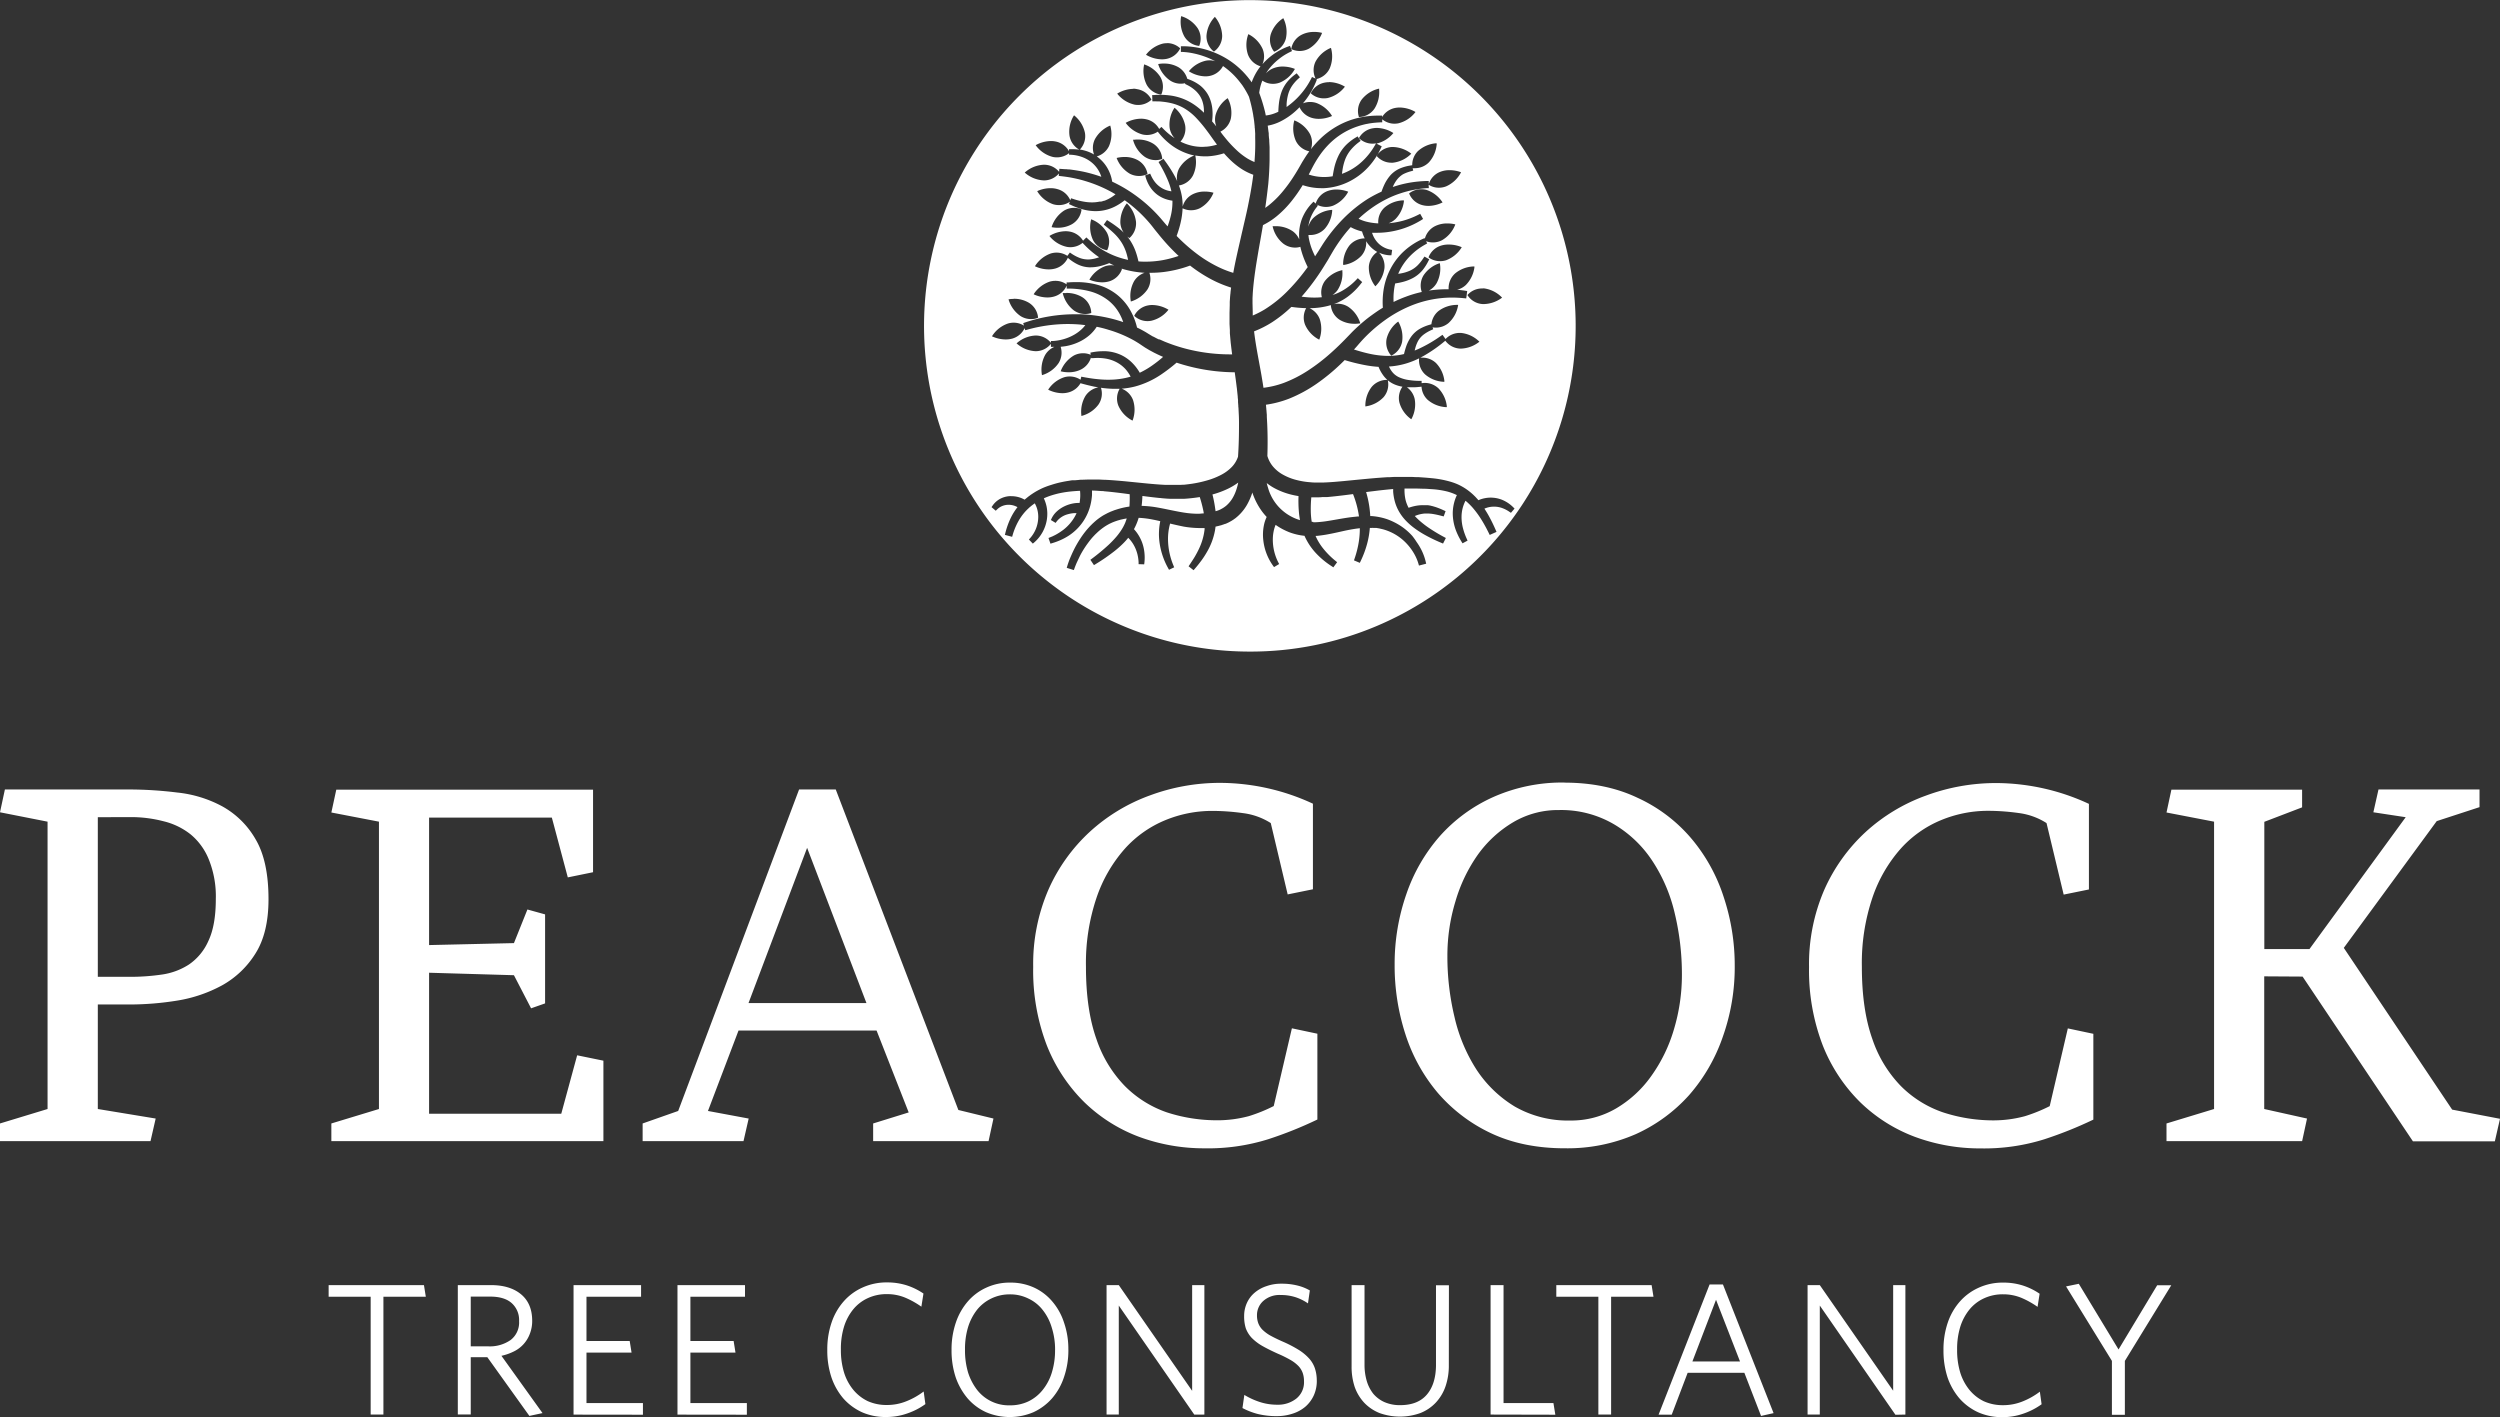 <?xml version="1.0" encoding="UTF-8"?>
<svg xmlns="http://www.w3.org/2000/svg" viewBox="0 0 817.85 463.55">
  <rect x="0" y="0" width="817.85" height="463.55" fill="#333333" stroke="none"/>
  <defs>
    <style>.a{fill:#fff;}</style>
  </defs>
  <path class="a" d="M42.52,258.27a129.11,129.11,0,0,1,15.48,1,39.53,39.53,0,0,1,14.68,4.5,28.4,28.4,0,0,1,10.91,10.75q4.25,7.13,4.25,19.65,0,11-4.25,17.73a30,30,0,0,1-10.91,10.43,45.92,45.92,0,0,1-14.68,5,97.72,97.72,0,0,1-15.48,1.28H32V362.8l18.93,3.12-1.69,7.38H0v-5.77l15.56-4.73v-94L0,265.73l1.6-7.46ZM32,267.34v52.22H42.52a71.43,71.43,0,0,0,10.26-.72,22,22,0,0,0,9-3.29,18.12,18.12,0,0,0,6.34-7.62q2.48-5.15,2.48-13.8a32.26,32.26,0,0,0-2.24-12.84A20.57,20.57,0,0,0,62.41,273a22.78,22.78,0,0,0-8.9-4.33,42.09,42.09,0,0,0-11-1.36Zm156.81,77.89,8.59,1.76V373.3h-89v-5.77l15.57-4.73v-94l-15.57-3,1.61-7.46h84v27l-8.26,1.69-5.22-19.57H140.37v41.71l27.76-.64,4.41-11,5.78,1.6v29.12l-4.58,1.61-5.61-10.83-27.76-.81v46.13h43.24ZM325,365.92l-1.6,7.38H285.64v-5.77l11.63-3.61-10.51-26.79H241.6l-10,26.31,13.32,2.48-1.69,7.38h-33v-5.77l11.63-4.09,39.55-105.17h12l40.11,104.85Zm-80.13-37.78h38.58l-19.41-50.78Zm170.85-58.88A22,22,0,0,0,406.6,266a72.9,72.9,0,0,0-10.11-.72,40.18,40.18,0,0,0-15.32,3.05,36.41,36.41,0,0,0-13.24,9.38,46.87,46.87,0,0,0-9.22,16,67,67,0,0,0-3.45,22.62q0,14,3.45,23.66a40.5,40.5,0,0,0,9.38,15.4,35.84,35.84,0,0,0,13.64,8.51A52.93,52.93,0,0,0,398,366.49a39.61,39.61,0,0,0,10.59-1.37,51.54,51.54,0,0,0,8.1-3.29l5.94-25.43,8.34,1.77v28.07a129.74,129.74,0,0,1-16,6.42,65.83,65.83,0,0,1-20.94,3,61.36,61.36,0,0,1-21.42-3.77,51.72,51.72,0,0,1-17.88-11.31,54,54,0,0,1-12.28-18.61A68.38,68.38,0,0,1,338,316.27,61.14,61.14,0,0,1,343,291a57.08,57.08,0,0,1,13.48-18.85A58.79,58.79,0,0,1,376,260.28a65.92,65.92,0,0,1,23.27-4.17,72.53,72.53,0,0,1,30.24,6.81v28l-8.26,1.68Zm98,97.31a29.08,29.08,0,0,0,14.92-3.93,37.15,37.15,0,0,0,11.47-10.51,50.53,50.53,0,0,0,7.46-15.25,62,62,0,0,0,2.65-18.12,85.1,85.1,0,0,0-2.33-19.9,52.69,52.69,0,0,0-7.3-17.16,38.38,38.38,0,0,0-12.51-12A34.15,34.15,0,0,0,510,265a28.79,28.79,0,0,0-15,4,38.16,38.16,0,0,0-11.47,10.51,51.29,51.29,0,0,0-7.38,15.32,61,61,0,0,0-2.65,18,84.55,84.55,0,0,0,2.33,19.89A53.94,53.94,0,0,0,483,349.88,39.35,39.35,0,0,0,495.55,362,35,35,0,0,0,513.76,366.57Zm-2-110.54q13.63,0,24.07,5a50.67,50.67,0,0,1,17.41,13.15,56.45,56.45,0,0,1,10.66,19.18A71,71,0,0,1,567.5,316a68.11,68.11,0,0,1-3.93,23.26,57.1,57.1,0,0,1-11,19A52.35,52.35,0,0,1,535.18,371a55.83,55.83,0,0,1-23.27,4.65q-13.64,0-24.06-4.89a52.34,52.34,0,0,1-17.49-13.24,56.27,56.27,0,0,1-10.59-19.17,72.9,72.9,0,0,1-3.53-22.7,69.4,69.4,0,0,1,3.85-23.19,56.28,56.28,0,0,1,11-19,51.69,51.69,0,0,1,17.49-12.75A55.57,55.57,0,0,1,511.75,256Zm157.78,13.23a22,22,0,0,0-9.14-3.29,72.79,72.79,0,0,0-10.11-.72A40.18,40.18,0,0,0,635,268.3a36.41,36.41,0,0,0-13.24,9.38,46.87,46.87,0,0,0-9.22,16,67,67,0,0,0-3.45,22.62q0,14,3.45,23.66a40.63,40.63,0,0,0,9.38,15.4,35.84,35.84,0,0,0,13.64,8.51,52.93,52.93,0,0,0,16.28,2.65,39.55,39.55,0,0,0,10.59-1.37,52.05,52.05,0,0,0,8.11-3.29l5.93-25.43,8.35,1.77v28.07a130.56,130.56,0,0,1-16,6.42,65.83,65.83,0,0,1-20.94,3,61.27,61.27,0,0,1-21.41-3.77,51.67,51.67,0,0,1-17.89-11.31,54,54,0,0,1-12.28-18.61,68.38,68.38,0,0,1-4.49-25.67,61.14,61.14,0,0,1,5-25.27,57.22,57.22,0,0,1,13.48-18.85,58.79,58.79,0,0,1,19.57-11.87,65.92,65.92,0,0,1,23.27-4.17,72.53,72.53,0,0,1,30.24,6.81v28l-8.26,1.68Zm71.22,50.14v43.4l14,3.12-1.6,7.38H708.75v-5.77l15.56-4.73v-94l-15.56-3,1.6-7.46h42.76v5.78l-12.36,4.73v41.63h14.77L787,267.34l-10.58-1.61,1.68-7.46h33.05v5.78l-14,4.57-30.4,41.47L802.2,363l15.65,3-1.69,7.38H789.37l-36.1-53.9Z"></path>
  <path class="a" d="M125.43,424.21v38.55h-4.17V424.21H107.51v-3.8h31.18l.61,3.8Zm44.38,8a7.38,7.38,0,0,0-2.46-5.95c-1.59-1.39-3.93-2.09-7-2.09H154v16.27h5.65a11.86,11.86,0,0,0,7.42-2.09A7.2,7.2,0,0,0,169.81,432.19Zm7.67,30.07-4.3.92L159.43,444H154v18.72h-4.23V420.41h10.8q6.26,0,9.88,3T174.1,432a11.53,11.53,0,0,1-.8,4.42,10.46,10.46,0,0,1-5.21,5.7,17.45,17.45,0,0,1-4.05,1.42Zm10.15.5V420.41h22.09v3.8H191.86V438.7H206l.61,3.8H191.86V459h18.47v3.81Zm34,0V420.41h22.09v3.8H225.86V438.7H240l.61,3.8H225.86V459h18.47v3.81Zm81.1-3.44a22.36,22.36,0,0,1-5.77,3,20.52,20.52,0,0,1-7.12,1.22A19,19,0,0,1,282,462a18.37,18.37,0,0,1-6.08-4.48A21,21,0,0,1,272,450.6a27.89,27.89,0,0,1-1.36-9,27.12,27.12,0,0,1,1.42-9,20.2,20.2,0,0,1,4-6.93,17.93,17.93,0,0,1,6.13-4.48,18.91,18.91,0,0,1,8-1.66,20.88,20.88,0,0,1,6.57,1,21.45,21.45,0,0,1,5.34,2.64l-.68,4.3a28,28,0,0,0-5.28-2.95,15.4,15.4,0,0,0-6-1.16,14.46,14.46,0,0,0-6.32,1.35,13.33,13.33,0,0,0-4.73,3.68,16.8,16.8,0,0,0-3,5.71,24.28,24.28,0,0,0-1,7.36,24.94,24.94,0,0,0,1,7.43,16.66,16.66,0,0,0,3,5.7,14,14,0,0,0,4.73,3.75,14.88,14.88,0,0,0,6.26,1.29,16.82,16.82,0,0,0,6.44-1.23,23.94,23.94,0,0,0,5.65-3.19Zm46.78-17.8a26.93,26.93,0,0,1-1.41,8.9,20.37,20.37,0,0,1-3.92,7,18.27,18.27,0,0,1-6.08,4.54,19.76,19.76,0,0,1-15.53,0,17.71,17.71,0,0,1-6-4.48,21.72,21.72,0,0,1-3.93-6.94,28,28,0,0,1-1.35-8.9,27.12,27.12,0,0,1,1.41-9,20.75,20.75,0,0,1,3.93-6.93,17.58,17.58,0,0,1,6-4.48,18.22,18.22,0,0,1,7.8-1.66,18.46,18.46,0,0,1,7.79,1.6,17.28,17.28,0,0,1,6,4.54,20.11,20.11,0,0,1,3.86,6.93A26.4,26.4,0,0,1,349.5,441.52Zm-4.35.12a23.62,23.62,0,0,0-1.11-7.42,16.9,16.9,0,0,0-3-5.77,12.79,12.79,0,0,0-4.67-3.68,13.24,13.24,0,0,0-6-1.35,13.66,13.66,0,0,0-6.08,1.35,13.45,13.45,0,0,0-4.66,3.68,17.64,17.64,0,0,0-2.95,5.71,24.6,24.6,0,0,0-1,7.36,25.27,25.27,0,0,0,1,7.43,18.44,18.44,0,0,0,3,5.77,13.16,13.16,0,0,0,10.74,5,13.75,13.75,0,0,0,6-1.29,13.5,13.5,0,0,0,4.67-3.74,16.8,16.8,0,0,0,3-5.71A24.35,24.35,0,0,0,345.15,441.64Zm45.54,21.12L366,427.1v35.66h-4V420.41h4L390,455V420.41h4v42.35Zm40.08-11.17a11.46,11.46,0,0,1-1,4.91,10.88,10.88,0,0,1-2.76,3.68,12.09,12.09,0,0,1-4.18,2.27,16.2,16.2,0,0,1-5.15.8,25.35,25.35,0,0,1-6.38-.74,23.58,23.58,0,0,1-4.85-1.9l.61-4.3a24,24,0,0,0,4.73,2.21,18.18,18.18,0,0,0,6.07,1,9.61,9.61,0,0,0,6.2-2,6.84,6.84,0,0,0,2.52-5.65,8.16,8.16,0,0,0-.43-2.76,6.51,6.51,0,0,0-1.41-2.27,12,12,0,0,0-2.64-2,38,38,0,0,0-4.05-2q-3-1.35-5.16-2.58a16,16,0,0,1-3.44-2.64,9.46,9.46,0,0,1-1.9-3.07,12.93,12.93,0,0,1-.55-4,10.19,10.19,0,0,1,.92-4.36,9.54,9.54,0,0,1,2.52-3.32,11.44,11.44,0,0,1,3.86-2.14,14,14,0,0,1,4.85-.8,21,21,0,0,1,5.34.61,15.44,15.44,0,0,1,4,1.6l-.61,4.23a15.77,15.77,0,0,0-4-2,15.52,15.52,0,0,0-4.91-.74,7.94,7.94,0,0,0-5.77,2,6.22,6.22,0,0,0-2,4.66,7.26,7.26,0,0,0,.43,2.58A6.08,6.08,0,0,0,413,435a12.34,12.34,0,0,0,2.57,1.91c1.11.61,2.48,1.29,4.11,2a40.29,40.29,0,0,1,5,2.58,16.16,16.16,0,0,1,3.43,2.76,9.31,9.31,0,0,1,2,3.25A12.62,12.62,0,0,1,430.77,451.59Zm43.19-5a20.85,20.85,0,0,1-1.11,7,14.82,14.82,0,0,1-3.19,5.28,14,14,0,0,1-5,3.37,19.71,19.71,0,0,1-13.38,0,14.2,14.2,0,0,1-5-3.37,14.81,14.81,0,0,1-3.13-5.22,21,21,0,0,1-1-6.75V420.41h4.23v26a18.8,18.8,0,0,0,.74,5.4,12.49,12.49,0,0,0,2.15,4.17,10.27,10.27,0,0,0,3.62,2.7,12.49,12.49,0,0,0,5.15,1q5.78,0,8.72-3.44t3-9.58v-26.2H474Zm13.66,16.15V420.41h4.24V459h16.32l.62,3.81Zm39.43-38.55v38.55h-4.17V424.21H509.13v-3.8h31.18l.61,3.8Zm49.05,39-5.46-14.11H552.1l-5.21,13.69h-4.3l16.69-42.6h4.36l16.57,42.1Zm-14.73-38-7.73,20.19h15.58Zm58.69,37.62L595.33,427.1v35.66h-4V420.41h4l24,34.55V420.41h4v42.35Zm47.82-3.44a22.53,22.53,0,0,1-5.77,3,20.52,20.52,0,0,1-7.12,1.22,19.07,19.07,0,0,1-7.86-1.59,18.33,18.33,0,0,1-6.07-4.48,21,21,0,0,1-3.93-6.88,28.18,28.18,0,0,1-1.35-9,27.12,27.12,0,0,1,1.41-9,20.2,20.2,0,0,1,4-6.93,18,18,0,0,1,6.14-4.48,18.84,18.84,0,0,1,8-1.66,20.77,20.77,0,0,1,6.56,1,21.11,21.11,0,0,1,5.34,2.64l-.67,4.3a28,28,0,0,0-5.28-2.95,15.45,15.45,0,0,0-6-1.16,14.49,14.49,0,0,0-6.32,1.35,13.3,13.3,0,0,0-4.72,3.68,17,17,0,0,0-3,5.71,24.6,24.6,0,0,0-1,7.36,25.27,25.27,0,0,0,1,7.43,16.85,16.85,0,0,0,3,5.7,14,14,0,0,0,4.72,3.75,14.92,14.92,0,0,0,6.26,1.29,16.91,16.91,0,0,0,6.45-1.23,23.87,23.87,0,0,0,5.64-3.19Zm27.24-14.18v17.62h-4.24V445.2l-15-24.36,4.17-.86,13,21.48,12.64-21h4.61Z"></path>
  <path class="a" d="M425.28,170.15a14.74,14.74,0,0,1-3.42-1.48,14.46,14.46,0,0,1-1.65-1.11,15.25,15.25,0,0,1-5.39-8q-.24-.74-.42-1.53a17.7,17.7,0,0,0,2.43,1.62,23.39,23.39,0,0,0,5.6,2.16c.76.19,1.56.35,2.37.48a41.17,41.17,0,0,0,.1,4.92A29.07,29.07,0,0,0,425.28,170.15Z"></path>
  <path class="a" d="M391.9,168.07a29.25,29.25,0,0,1-3.67-.25c-1.68-.22-3.4-.57-5.07-.91l-.3-.06c-1.71-.35-3.47-.72-5.25-1a36.26,36.26,0,0,0-4.14-.36c.13-1,.21-2.07.26-3.24,1.72.22,3.41.44,5.1.61l.49.05c.31,0,.63.07.94.09l1.42.12.95.05h0l.48,0,.72,0,1.47,0h.36l.86,0,1,0c.94-.06,1.91-.15,2.89-.27.69-.08,1.39-.18,2.08-.29a43,43,0,0,1,1.12,4.22c.08.37.15.74.2,1.11L393,168Q392.49,168.07,391.9,168.07Z"></path>
  <path class="a" d="M429.62,170.73h-.5c0-.18-.06-.36-.08-.54a24.77,24.77,0,0,1-.23-3.1,40.75,40.75,0,0,1,.17-4.4h1c.4,0,.81,0,1.21,0s.9,0,1.33-.07l.83,0,.48,0,.24,0c1.86-.16,3.66-.37,5.66-.61l2.9-.37a31.53,31.53,0,0,1,1.95,7.32c-.32,0-.62,0-.91.06-2.17.18-4.32.56-6.39.92-1.1.19-2.22.39-3.3.55-.68.11-1.39.19-2.24.27s-1.48.1-2.13.1Z"></path>
  <path class="a" d="M397.64,167.23c0-.31-.07-.62-.11-.93a41,41,0,0,0-.89-4.54,28.86,28.86,0,0,0,5.1-1.89,20.94,20.94,0,0,0,3.33-2l-.09.44a20.15,20.15,0,0,1-.58,2.06,13.82,13.82,0,0,1-.82,1.93,10.08,10.08,0,0,1-2.43,3.13,9.17,9.17,0,0,1-1.64,1.09l-.34.18-.59.25-.6.21Z"></path>
  <path class="a" d="M408.92,213.16A106.54,106.54,0,0,1,333.56,31.22,106.58,106.58,0,1,1,450.41,204.78,105.89,105.89,0,0,1,408.92,213.16Zm-39.44-47.44a24,24,0,0,0-3.27.68l-.36.1-1,.32c-.21.06-.41.14-.59.21l-.72.28c-.19.07-.38.16-.56.24l-.12.06-.21.09c-.14.07-.29.13-.45.22l-.27.14c-.32.17-.64.34-1,.54a20.84,20.84,0,0,0-2.27,1.6l-.5.43-.35.32h0l-.14.13c-.27.24-.52.49-.76.74l-.22.21c-.72.77-1.27,1.4-1.73,2l-.21.26-.32.43-.26.35-.15.22q-.3.42-.57.84c-.45.68-.89,1.41-1.32,2.17s-.79,1.48-1.14,2.22-.68,1.51-1,2.26c-.15.36-.29.74-.43,1.14s-.28.81-.39,1.18l-.2.67,2.33.73.23-.64c.11-.32.25-.67.41-1.06s.32-.77.47-1.07c.32-.71.67-1.42,1-2.11a31.57,31.57,0,0,1,2.53-4c.39-.53.91-1.21,1.48-1.85l.2-.22.35-.37.25-.27.22-.21,0,0,.61-.58a20.05,20.05,0,0,1,1.81-1.48l.49-.34c.09-.07.19-.12.29-.19l.2-.12c.23-.15.47-.28.72-.42l.28-.16.3-.14.21-.1.11-.05.39-.18.56-.23.33-.12h0l.2-.07.58-.2.34-.1.22-.06.58-.17.34-.07.23-.05c.45-.1.91-.19,1.37-.26-.14.46-.31.91-.47,1.34a16.66,16.66,0,0,1-.77,1.58,17.67,17.67,0,0,1-1,1.57l-.14.19-.4.54c-.07.09-.15.18-.22.28l-.37.45a34,34,0,0,1-2.54,2.66,67.86,67.86,0,0,1-5.45,4.52l-.53.4,1.17,1.74.58-.36a62,62,0,0,0,6.16-4.25,32.3,32.3,0,0,0,3-2.68,20.78,20.78,0,0,0,1.47-1.66,11.13,11.13,0,0,1,2,2.73,12,12,0,0,1,1,2.63,13.77,13.77,0,0,1,.39,2.63l0,.64,1.83.06.08-.65a14.91,14.91,0,0,0,0-3.13,13.92,13.92,0,0,0-.74-3.31,13.54,13.54,0,0,0-1.55-3,13.73,13.73,0,0,0-1.14-1.43c.12-.2.23-.42.35-.66a18.73,18.73,0,0,0,.83-1.94c.12-.35.25-.72.36-1.1a29.81,29.81,0,0,1,4.4.53c.78.15,1.64.33,2.67.57a20.76,20.76,0,0,0-.3,6.54,23.78,23.78,0,0,0,2.84,8.77l.32.59,1.69-.81-.25-.62a22.86,22.86,0,0,1-1.76-8.13,18.64,18.64,0,0,1,.68-5.56c1.36.33,2.92.69,4.49,1a31.61,31.61,0,0,0,5.29.47H393l1.07,0,0,.42a19.83,19.83,0,0,1-1.76,6.2c-.41.89-.89,1.8-1.46,2.78-.46.77-1,1.58-1.65,2.56l-.37.55,1.64,1.28.44-.51c.78-.9,1.45-1.75,2.06-2.58a29.46,29.46,0,0,0,1.88-2.89,21.8,21.8,0,0,0,2.6-6.91c.08-.44.15-.91.2-1.37l1-.23.67-.18c.17,0,.33-.1.49-.15l.21-.07c.24-.07.47-.16.68-.24l.09,0c.22-.08.45-.17.68-.28l.2-.1q.24-.1.48-.24l.66-.36.64-.4.43-.31,0,0,.18-.12a15.08,15.08,0,0,0,3.92-4.53,21.26,21.26,0,0,0,1.73-4l0,.13c.29.85.6,1.6.92,2.32a23.68,23.68,0,0,0,1.19,2.23,20,20,0,0,0,2.56,3.37,11.48,11.48,0,0,0-.93,2.85,15.59,15.59,0,0,0-.18,4.7,17.55,17.55,0,0,0,3.14,8.32l.38.53,1.67-1-.3-.58a16.35,16.35,0,0,1-1.77-7.42,13.6,13.6,0,0,1,.5-3.66,10.62,10.62,0,0,1,.42-1.16,18.62,18.62,0,0,0,1.95,1.23q.43.24.87.45l.29.14c.17.09.34.16.5.23l.74.32a20.49,20.49,0,0,0,2.57.79,19.19,19.19,0,0,0,2.52.42,20.28,20.28,0,0,0,3.72,5.65,26.71,26.71,0,0,0,5.16,4.29l.56.38,1.24-1.68-.52-.43a26.11,26.11,0,0,1-4.35-4.44,18.88,18.88,0,0,1-1.69-2.67c-.17-.34-.34-.7-.5-1.06.61,0,1.21-.1,1.79-.17.91-.12,1.74-.25,2.52-.41,1.15-.21,2.28-.46,3.37-.7l1.57-.35c.73-.16,1.47-.31,2.35-.47.7-.12,1.52-.26,2.31-.35l.57-.07a27.36,27.36,0,0,1-.33,4.43,32.65,32.65,0,0,1-1.37,5.47l-.21.62,1.91.81.29-.61a32.15,32.15,0,0,0,2.15-5.82,28.52,28.52,0,0,0,.84-5l.63,0a4.28,4.28,0,0,1,.52,0h.21l.32,0,.26,0c.28,0,.54.07.8.12h0c.26,0,.52.1.8.16l.23.05.3.07.47.12.25.08a16.52,16.52,0,0,1,7,4.27,17.64,17.64,0,0,1,2.48,3.2,15.34,15.34,0,0,1,1.61,3.59l.19.66,2.36-.61-.16-.68a17.76,17.76,0,0,0-1.71-4.42,19.65,19.65,0,0,0-1.26-2A21.43,21.43,0,0,0,462,175.3a19.85,19.85,0,0,0-3.72-3.21,20.47,20.47,0,0,0-2.18-1.25,20.93,20.93,0,0,0-2.34-1,21.14,21.14,0,0,0-2.46-.66,21.82,21.82,0,0,0-2.52-.35l-.52,0a32.66,32.66,0,0,0-.51-4.38,33.12,33.12,0,0,0-.84-3.48l4.22-.52c1.27-.14,2.92-.32,4.63-.47,0,.28,0,.56,0,.83a16.92,16.92,0,0,0,.6,3.44,14,14,0,0,0,1.47,3.36,15.41,15.41,0,0,0,2.27,2.91,21,21,0,0,0,2.8,2.4,31,31,0,0,0,2.89,1.87,51,51,0,0,0,5.67,2.77l.62.26L473,176l-.59-.32a54.71,54.71,0,0,1-5.25-3.18,30.14,30.14,0,0,1-2.47-1.91,21.17,21.17,0,0,1-1.85-1.78,10.26,10.26,0,0,1,3.34-.82l.67,0a13,13,0,0,1,2.13.19c.94.16,1.85.38,2.68.6l.63.16.62-1.72-.6-.27a25.77,25.77,0,0,0-2.8-1.12l-.52-.15-.26-.08-.55-.13-.27-.07h0l-.26-.05c-.19,0-.38-.07-.59-.09l-.41,0-.23,0h-.23l-.72,0a12.74,12.74,0,0,0-2.66.29,16.37,16.37,0,0,0-2,.57h0a11.28,11.28,0,0,1-1-2.6,14.47,14.47,0,0,1-.33-3.69l.34,0h.66c.5,0,1,0,1.54,0h1.75l1.7.05c1,0,1.93.08,2.78.14a27.66,27.66,0,0,1,5.22.78,16.44,16.44,0,0,1,3.13,1.17,13.5,13.5,0,0,0-.92,2.58,14.09,14.09,0,0,0-.38,4.54,16.36,16.36,0,0,0,1,4.45,21.82,21.82,0,0,0,1.8,3.63l.35.57,1.65-.88-.27-.6a20.54,20.54,0,0,1-1.24-3.5,14.27,14.27,0,0,1-.46-3.76,11.56,11.56,0,0,1,1.29-5.18l.29.23.24.21a22.23,22.23,0,0,1,1.75,1.75,31.12,31.12,0,0,1,2.94,4c.8,1.29,1.59,2.72,2.4,4.37l.3.62,2.23-1-.28-.64a52.32,52.32,0,0,0-2.39-4.85c-.38-.68-.82-1.39-1.29-2.11a7.64,7.64,0,0,1,3.09-.65H489a7.75,7.75,0,0,1,2.54.5,10.09,10.09,0,0,1,2.22,1.16l.53.35,1.18-1.39-.47-.46a11.09,11.09,0,0,0-2.5-1.87,9.85,9.85,0,0,0-3.23-1.12,10.68,10.68,0,0,0-1.6-.13,9.91,9.91,0,0,0-1.81.17,9.47,9.47,0,0,0-2.21.68l-.26-.3q-.16-.19-.33-.36l-.15-.17c-.25-.27-.5-.52-.75-.76l0,0-.26-.25h0a19.77,19.77,0,0,0-2.32-1.85,18.81,18.81,0,0,0-2.62-1.47,20.06,20.06,0,0,0-2.83-1,33.07,33.07,0,0,0-5.8-1.05c-1-.1-1.95-.17-2.87-.24l-1.42-.1-.74,0-1.47-.07h-2.22l-1.46,0c-.33,0-.65,0-1,0l-.51,0c-.74,0-1.5.06-2.22.1h0l-.7,0-1.48.1-1.48.11c-2.5.2-5,.45-7.42.68h0l-3.79.37-1.94.17-.8.07-.66.05c-.67.05-1.37.1-2.05.13h0l-1.3.06-.67,0-.61,0H431c-.74,0-1.45,0-2.12-.08a25.5,25.5,0,0,1-4.89-.79,18,18,0,0,1-4.35-1.75,11.44,11.44,0,0,1-3.3-2.75,9.57,9.57,0,0,1-1.73-3.32c.12-3.77.1-7.21-.06-10.53l-.12-2.26c0-.22,0-.43,0-.65l-.09-1c0-.3-.05-.61-.08-.91v-.09l-.12-1.33a33.81,33.81,0,0,0,7.62-2,45.48,45.48,0,0,0,8.88-4.8,64.4,64.4,0,0,0,7.91-6.48q.66-.63,1.35-1.32a62.16,62.16,0,0,0,7.39,1.78,36.09,36.09,0,0,0,3.69.43,12.42,12.42,0,0,0,1.82,3.16,9.33,9.33,0,0,0,1.07,1.11h-.28a6.49,6.49,0,0,0-4.85,2.28,10.13,10.13,0,0,0-2.08,6.07v.33l.32-.05a10,10,0,0,0,5.66-3A6.34,6.34,0,0,0,454,124.4v0c.11.1.23.19.35.28a8.83,8.83,0,0,0,2,1.14,11.61,11.61,0,0,0,2.45.69,6.41,6.41,0,0,0-1,5.17,10,10,0,0,0,3.63,5.29l.26.18.16-.28a10,10,0,0,0,.95-6.34,6.41,6.41,0,0,0-2.55-3.84l.38,0,.82,0h.45l.72,0c.64,0,1.26-.08,1.83-.13l.59-.06a6.38,6.38,0,0,0,2,4.29,10.06,10.06,0,0,0,5.95,2.4h.32l0-.32a10.08,10.08,0,0,0-2.72-5.81,6.49,6.49,0,0,0-4.47-1.79,4,4,0,0,0-.85.07l-.2,0v0l0-.74-.67,0a23.23,23.23,0,0,1-3.55-.28,11.65,11.65,0,0,1-3.37-1,6.72,6.72,0,0,1-1.33-.9,6.62,6.62,0,0,1-1-1.15,8.14,8.14,0,0,1-.77-1.37,21.81,21.81,0,0,0,2.2-.23,24.5,24.5,0,0,0,4.8-1.22,25.83,25.83,0,0,0,2.86-1.22v.07a6.33,6.33,0,0,0,2,5.21,10.09,10.09,0,0,0,5.95,2.39h.32l0-.32a10,10,0,0,0-2.73-5.81A6.45,6.45,0,0,0,465.3,117a5.13,5.13,0,0,0-.66,0l1-.52a47,47,0,0,0,7-4.87l.18-.15a6.36,6.36,0,0,0,4.86,2.58H478a10.12,10.12,0,0,0,5.72-2.06l.25-.2-.23-.22a10,10,0,0,0-5.84-2.65h-.35a6.39,6.39,0,0,0-4.65,2l-1-1.38-.56.38a44.79,44.79,0,0,1-7.1,4.15c-.47.22-.95.42-1.43.61,0-.15.06-.29.1-.43a10.94,10.94,0,0,1,1-2.7,6.92,6.92,0,0,1,1.89-2.14,13.07,13.07,0,0,1,2.48-1.43l.59-.27-.22-.62a5.74,5.74,0,0,0,1.07.1,6.44,6.44,0,0,0,4.15-1.5,10,10,0,0,0,3.1-5.62l.05-.32h-.42a10.11,10.11,0,0,0-6,2,6.42,6.42,0,0,0-2.33,4.33l0,0-.64.19a14.5,14.5,0,0,0-3.14,1.31,9.2,9.2,0,0,0-2.83,2.56,12.85,12.85,0,0,0-1.66,3.25,25.09,25.09,0,0,0-.69,2.44,20.86,20.86,0,0,1-3.18.52c-.63.06-1.29.09-2,.09a29.31,29.31,0,0,1-6.19-.72c-1.55-.34-3.13-.78-5-1.37l.79-.87.86-1,.83-.94a49.23,49.23,0,0,1,7.51-6.69,41.42,41.42,0,0,1,8.38-4.72,35.8,35.8,0,0,1,13.33-2.77h.34c1.29,0,2.61.07,4,.21l.68.06.32-2.41-.69-.11c-.88-.13-1.75-.24-2.62-.32a6.32,6.32,0,0,0,2.85-1.53,10.07,10.07,0,0,0,2.82-5.76l0-.32h-.32a10,10,0,0,0-6,2.29,6.41,6.41,0,0,0-2.11,5.17h-.67c-1.22,0-2.47.06-3.72.18-.69.06-1.39.15-2.09.26a6.46,6.46,0,0,0,2.49-2.34,10,10,0,0,0,1.16-6.31l-.06-.32-.31.09A10.07,10.07,0,0,0,465.75,90a6.37,6.37,0,0,0-.63,5.52,37.54,37.54,0,0,0-5.23,1.55,41,41,0,0,0-4,1.72.91.91,0,0,1,0-.17,21.73,21.73,0,0,1,.08-3.1,20,20,0,0,1,.45-2.79,23.72,23.72,0,0,0,2.56-.52,14.61,14.61,0,0,0,3.46-1.38,10.85,10.85,0,0,0,3-2.53,16.11,16.11,0,0,0,1.83-2.89l.3-.59L466,83.93l-.37.55a14.63,14.63,0,0,1-1.91,2.36,8.61,8.61,0,0,1-2.48,1.71,12.32,12.32,0,0,1-2.89.88c-.3.06-.61.11-.94.15l.13-.31a18.92,18.92,0,0,1,3.76-5.52,21.47,21.47,0,0,1,5-3.78l.59-.34-.36-.72a6.44,6.44,0,0,0,5.25-.35,10,10,0,0,0,4.2-4.85l.11-.3-.31-.08a10.75,10.75,0,0,0-2.29-.23,8.72,8.72,0,0,0-4.09.91,6.45,6.45,0,0,0-3.28,4.09l-.1-.2-.62.28A22.81,22.81,0,0,0,459.49,82a21.06,21.06,0,0,0-4.63,6A22.11,22.11,0,0,0,452.6,95a26.25,26.25,0,0,0-.21,5.66c-.58.36-1.17.73-1.74,1.11-1.44,1-2.87,2-4.25,3.15s-2.69,2.34-4,3.63l-.89.93-.87.9c-.54.57-1.13,1.17-1.72,1.75-1.17,1.17-2.36,2.29-3.53,3.33a62,62,0,0,1-7.46,5.74,41,41,0,0,1-8,4.08,29.3,29.3,0,0,1-6.6,1.58s-.23-1.51-.23-1.51l-.4-2.42c-.26-1.52-.54-3-.81-4.47-.64-3.46-1.24-6.72-1.63-10.06a33.64,33.64,0,0,0,5.91-3,43.11,43.11,0,0,0,6.29-5c.79.11,1.52.19,2.23.26.92.08,1.78.13,2.61.15a6.39,6.39,0,0,0-.35,5.43,10,10,0,0,0,4.34,4.73l.29.15.11-.3a10.09,10.09,0,0,0,.05-6.42,6.39,6.39,0,0,0-3.35-3.58,24.84,24.84,0,0,0,6.1-.76l.89-.25V100a6.37,6.37,0,0,0,3,4.69,9.4,9.4,0,0,0,4.83,1.23,8.42,8.42,0,0,0,1.49-.11l.32,0-.1-.31a10,10,0,0,0-3.85-5.13,6.34,6.34,0,0,0-3.4-1,6.78,6.78,0,0,0-1.33.14c.51-.19,1-.4,1.48-.62a19.36,19.36,0,0,0,2.94-1.73,21.94,21.94,0,0,0,4.45-4.35l.42-.53L444.19,91l-.47.49A20,20,0,0,1,439.31,95a16.86,16.86,0,0,1-2.61,1.25l-.79.26a6.43,6.43,0,0,0,1.66-1.61,10,10,0,0,0,1.57-6.22l0-.32-.31.08a10,10,0,0,0-5.4,3.47,6.4,6.4,0,0,0-1,5.32,22.7,22.7,0,0,1-2.38.12q-.93,0-1.92-.06c-.76-.06-1.54-.13-2.33-.24a70.36,70.36,0,0,0,4.83-6.15c1-1.41,1.95-2.88,2.86-4.37.49-.79,1-1.58,1.36-2.25l1.3-2.23c.91-1.5,1.88-2.94,2.88-4.29.9-1.2,1.86-2.37,2.84-3.46a12.28,12.28,0,0,0,1.87.86,14.62,14.62,0,0,0,1.84.56,13.23,13.23,0,0,0,.88,2.27l0,0h-.13a6.52,6.52,0,0,0-4.85,2.28,10.06,10.06,0,0,0-2.09,6.07v.32l.31,0a10,10,0,0,0,5.67-3,6.39,6.39,0,0,0,1.55-4.76,10.36,10.36,0,0,0,1.52,1.93,9.9,9.9,0,0,0,2.11,1.59l0,0a6.35,6.35,0,0,0-2.75,4.86,10.13,10.13,0,0,0,1.93,6.12l.2.26.23-.23a10,10,0,0,0,2.76-5.79,6.39,6.39,0,0,0-1.8-5l.3.14a9.5,9.5,0,0,0,3.1.73l.66,0,.24-1.74-.65-.13a7.74,7.74,0,0,1-2.39-.91,7.48,7.48,0,0,1-2-1.72,8.32,8.32,0,0,1-1.3-2.23c-.09-.21-.16-.42-.23-.63.54,0,1.1,0,1.66,0a26.5,26.5,0,0,0,2.79-.15,28,28,0,0,0,11.68-4l.57-.37-.95-1.68-.6.3a26.83,26.83,0,0,1-5.18,2,27.29,27.29,0,0,1-4.54.78,6.45,6.45,0,0,0,2.23-1.37,10,10,0,0,0,2.76-5.79l0-.32h-.33a10,10,0,0,0-6,2.34,6.36,6.36,0,0,0-2.05,5.19,20,20,0,0,1-3.4-.45,13.18,13.18,0,0,1-3.05-1.06,40.16,40.16,0,0,1,5.16-4.12,37.37,37.37,0,0,1,4.09-2.37,32.48,32.48,0,0,1,4.27-1.77,35.92,35.92,0,0,1,4.37-1.17,39.29,39.29,0,0,1,4.4-.59l.69,0-.06-1.12.16.1a6.13,6.13,0,0,0,3.23.88,6.5,6.5,0,0,0,2.33-.44,10.08,10.08,0,0,0,4.74-4.33l.15-.29-.31-.11a11,11,0,0,0-3.47-.57,8.14,8.14,0,0,0-2.94.51,6.33,6.33,0,0,0-3.85,4.05l0,.14,0-1.16-.7,0a40.42,40.42,0,0,0-4.87.44,35.93,35.93,0,0,0-4.86,1.1l-1.34.42a10.37,10.37,0,0,1,1.31-2.3A7.31,7.31,0,0,1,459,57,13,13,0,0,1,461.68,56l.64-.19-.18-.78.09,0a4.65,4.65,0,0,0,.64,0,6.46,6.46,0,0,0,4.61-1.95A10.06,10.06,0,0,0,470,47.2l0-.32-.32,0a10.06,10.06,0,0,0-5.87,2.6A6.4,6.4,0,0,0,462,54.13l0-.08-.66.11a14.32,14.32,0,0,0-3.27.91,9.2,9.2,0,0,0-3.12,2.17,13.37,13.37,0,0,0-2,3,22.6,22.6,0,0,0-1,2.46A41.45,41.45,0,0,0,447.57,65a45.55,45.55,0,0,0-8.16,6.58,53.06,53.06,0,0,0-6.73,8.4l-1.36,2.17-1.1,1.7c-.21-.43-.41-.85-.6-1.28a20.35,20.35,0,0,1-1.53-5.09c0-.2,0-.4-.07-.6l.08,0a5.35,5.35,0,0,0,.6,0,6.48,6.48,0,0,0,4.64-2A10,10,0,0,0,435.81,69l0-.32-.32,0a10,10,0,0,0-5.85,2.64A6.44,6.44,0,0,0,428,74.21a12,12,0,0,1,.41-2,13.55,13.55,0,0,1,2.32-4.42l.4-.53-.42-.37a6.34,6.34,0,0,0,3.11.81,6.72,6.72,0,0,0,2.29-.42A10.07,10.07,0,0,0,440.9,63l.15-.28-.3-.12a11.13,11.13,0,0,0-3.55-.6,8,8,0,0,0-2.87.49,6.37,6.37,0,0,0-3.88,4l0,.14-.75-.66-.47.49a15.57,15.57,0,0,0-3.26,5,14.76,14.76,0,0,0-.95,6.36c0,.16,0,.31,0,.47a6.4,6.4,0,0,0-2.16-2.67A9.69,9.69,0,0,0,417.29,74a6.27,6.27,0,0,0-.65,0l-.32,0,.07.31a10,10,0,0,0,3.45,5.41A6.48,6.48,0,0,0,423.66,81a5.55,5.55,0,0,0,1.68-.24l.06,0a25.77,25.77,0,0,0,.9,3.09c.31.88.68,1.76,1.12,2.71q.18.39.39.81l-.67.91a63.21,63.21,0,0,1-6.24,7.25,40.61,40.61,0,0,1-7.16,5.69,29.71,29.71,0,0,1-3.92,2l0-.36c0-.26,0-.51,0-.77l-.07-2.9,0-1.64.06-1.19c.06-1.11.16-2.31.33-3.87.32-2.89.77-5.74,1.17-8.15.3-1.8.62-3.63.93-5.39q.25-1.37.48-2.73c.17-.93.31-1.78.45-2.58a23.29,23.29,0,0,0,4.49-2.9,33.48,33.48,0,0,0,5-5.13,50.63,50.63,0,0,0,3.51-5.05,19.2,19.2,0,0,0,6.07,1l.9,0a20.66,20.66,0,0,0,7.88-2,21.72,21.72,0,0,0,6.61-4.9,24,24,0,0,0,4.1-6.17l.29-.62-1.73-.89a10.14,10.14,0,0,0,5.33-3.21l.21-.25-.27-.17a10.54,10.54,0,0,0-5.13-1.5,7,7,0,0,0-1.13.09A6.37,6.37,0,0,0,444.66,45l-.08.18.14.14A6.29,6.29,0,0,0,449,47a7.26,7.26,0,0,0,1-.08l.14,0-.32.56a22.39,22.39,0,0,1-4.21,5.34,19.16,19.16,0,0,1-5.94,3.8l-.66.25c.05-.41.1-.79.16-1.17a17,17,0,0,1,.91-3.6A11.43,11.43,0,0,1,442,48.9a15.41,15.41,0,0,1,2.59-2.41l.53-.41-1-1.47-.57.36a16.41,16.41,0,0,0-3.23,2.49,13.23,13.23,0,0,0-2.53,3.65,18.56,18.56,0,0,0-1.35,4c-.17.8-.32,1.62-.47,2.56a16.9,16.9,0,0,1-2.83.24h0a16,16,0,0,1-5-.81l.38-.73.83-1.61c.23-.44.49-.92.83-1.51a33.66,33.66,0,0,1,1.95-3,27.43,27.43,0,0,1,2.22-2.66A23.7,23.7,0,0,1,442.39,42c.41-.18.84-.33,1.25-.49l.24-.08.25-.08c.43-.15.84-.28,1.25-.39h0l.74-.2.77-.18.48-.08c.36-.07.7-.14,1.05-.18h0c1-.16,2.09-.23,3.08-.29l.68,0,0-1a6.36,6.36,0,0,0,4,1.44,7,7,0,0,0,1.28-.13,10,10,0,0,0,5.41-3.45l.19-.25-.28-.17a10.67,10.67,0,0,0-4.87-1.3,8.26,8.26,0,0,0-1.43.13,6.41,6.41,0,0,0-4.34,3v-.48h-1a29.21,29.21,0,0,0-6.61.7,25.9,25.9,0,0,0-6.74,2.55,27.44,27.44,0,0,0-6,4.45,31.38,31.38,0,0,0-2.94,3.3,6.39,6.39,0,0,0-.35-5.05,10,10,0,0,0-4.78-4.27l-.3-.12-.08.31a10,10,0,0,0,.58,6.39,6.32,6.32,0,0,0,4.41,3.42h0c-.46.63-.91,1.28-1.34,1.95s-.69,1.11-1,1.6l-.87,1.53c-.57,1-1.17,2-1.77,2.93a47.85,47.85,0,0,1-3.92,5.37,30.93,30.93,0,0,1-4.52,4.4c-.34.26-.68.51-1,.74.42-2.89.73-5.48,1-7.9.25-2.76.39-5.44.42-8v-1c0-.35,0-.67,0-1l0-2-.11-1.93c0-.33,0-.65-.08-1l-.08-1,0-.33h0c0-.21,0-.42-.07-.64L414.84,42l-.12-.89a15,15,0,0,0,4.3-1.45,22.23,22.23,0,0,0,5-3.49c.38-.35.75-.71,1.11-1.09a6.41,6.41,0,0,0,3.95,3.46,8,8,0,0,0,2.38.34,10.93,10.93,0,0,0,4-.8l.3-.13-.17-.28a10.07,10.07,0,0,0-5-4,6.68,6.68,0,0,0-2-.31,6.42,6.42,0,0,0-2.35.45,25.86,25.86,0,0,0,4.33-7.19l.25-.63-.24-.11A6.38,6.38,0,0,0,435,22.37a10,10,0,0,0,.49-6.4l-.08-.31-.3.12a10.07,10.07,0,0,0-4.73,4.35,6.34,6.34,0,0,0,0,5.58h0l-1.17-.52-.3.6a25.32,25.32,0,0,1-6.7,8.22c-.43.34-.87.67-1.31,1,0-.35,0-.68,0-1a15.47,15.47,0,0,1,.51-3.15,9.64,9.64,0,0,1,1.35-2.88,13,13,0,0,1,2-2.25l.49-.46-1.06-1.29-.54.41a14,14,0,0,0-2.56,2.42,11.58,11.58,0,0,0-1.88,3.35,16.8,16.8,0,0,0-.81,3.57c-.11.87-.17,1.75-.21,2.83l-.48.22a11.88,11.88,0,0,1-3.62,1l-.2-1a54.32,54.32,0,0,0-1.95-6.4,15.71,15.71,0,0,1,.85-3.56l.18-.45.09.06a6.2,6.2,0,0,0,3.37,1,6.58,6.58,0,0,0,2.18-.38,10,10,0,0,0,4.84-4.21l.16-.29-.3-.12a11.12,11.12,0,0,0-3.7-.66,8.11,8.11,0,0,0-2.71.44A6.49,6.49,0,0,0,414.15,24c.25-.41.53-.81.82-1.21a19.24,19.24,0,0,1,3.34-3.42A19,19,0,0,1,422.06,17l.6-.29L422,15l-.64.24a16.94,16.94,0,0,0-2.27,1,22,22,0,0,0-2.18,1.3A20.71,20.71,0,0,0,413,21a6.44,6.44,0,0,0,.05-5,10.06,10.06,0,0,0-4.39-4.68l-.29-.15-.1.31a10,10,0,0,0,0,6.41,6.35,6.35,0,0,0,4.1,3.8h0a18.74,18.74,0,0,0-1.09,1.53A19.19,19.19,0,0,0,410,25.62a13.24,13.24,0,0,0-.52,1.31c-.07-.1-.15-.2-.22-.31l-.28-.39v0l-.4-.51-.28-.36a2.88,2.88,0,0,0-.22-.27l-.3-.35c-.36-.43-.74-.84-1.12-1.24l-.19-.2-.71-.69q-.19-.19-.39-.36l-.36-.32a27,27,0,0,0-3.25-2.44,28.42,28.42,0,0,0-7.43-3.31,28.13,28.13,0,0,0-3.71-.78c-.58-.09-1.19-.15-1.82-.2s-1.05-.06-1.54-.06h-.95l0,1.86.68,0a22.32,22.32,0,0,1,3.39.45,27.1,27.1,0,0,1,3.4.94,25.53,25.53,0,0,1,3.78,1.64,6.43,6.43,0,0,0-1.9-.29,7.26,7.26,0,0,0-1,.08,10,10,0,0,0-5.53,3.24l-.21.25.27.17a10.54,10.54,0,0,0,5.13,1.5,7.08,7.08,0,0,0,1.13-.09A6.34,6.34,0,0,0,400,21.77l.09-.17.17.12a24.69,24.69,0,0,1,5.13,4.85c.28.34.54.69.78,1l.26.34.55.85.14.21.22.38a26,26,0,0,1,1.25,2.31A51.22,51.22,0,0,1,410,37.76c0,.22.07.45.1.67.06.39.12.76.17,1.12l.19,1.83c0,.21,0,.43.06.67l.1,1.6a3.17,3.17,0,0,1,0,.43l0,.93a70.1,70.1,0,0,1-.19,7.41c0,.19,0,.38-.05.58a16.65,16.65,0,0,1-2.24-1.11,22.25,22.25,0,0,1-3.84-3,38,38,0,0,1-3.52-3.83c-.5-.61-1-1.23-1.54-2a6.41,6.41,0,0,0,3.43-4.31,10.06,10.06,0,0,0-.9-6.36l-.15-.28-.26.19a10,10,0,0,0-3.68,5.25,6.39,6.39,0,0,0,.22,3.8l-.17-.2-.46-.56c-.26-.32-.51-.61-.75-.88.06-.49.1-.93.13-1.36a16.9,16.9,0,0,0,0-2.14,12.55,12.55,0,0,0-1.08-4.48,9.71,9.71,0,0,0-1.3-2.09,10.66,10.66,0,0,0-1.64-1.65A13.79,13.79,0,0,0,389,26l-.6-.23A6.51,6.51,0,0,0,385.53,22a9.35,9.35,0,0,0-4.79-1.21,8.65,8.65,0,0,0-1.53.11l-.32.05.09.31a10.12,10.12,0,0,0,3.87,5.12,6.37,6.37,0,0,0,3.39,1,6.14,6.14,0,0,0,1.52-.18l-.11.24.61.31a11.69,11.69,0,0,1,3,2.06,9.55,9.55,0,0,1,1.17,1.4,8.13,8.13,0,0,1,.83,1.64,10.3,10.3,0,0,1,.6,3.54c0,.16,0,.33,0,.49l-.61-.58a23.38,23.38,0,0,0-2.34-1.89,18.16,18.16,0,0,0-8-3.16,24.82,24.82,0,0,0-2.69-.22h-.66c-.72,0-1.42,0-1.95.06l-.69,0,.07,2.07h.68c1,0,1.75,0,2.49.1a21.61,21.61,0,0,1,2.46.37,15.91,15.91,0,0,1,4.65,1.72,18,18,0,0,1,4,3.17,44.54,44.54,0,0,1,3.52,4.2l.41.55.4.54.79,1.11c.52.73,1.07,1.51,1.64,2.27l.1.13a17.54,17.54,0,0,1-3.35.66c-.5,0-1,.07-1.49.07a15.19,15.19,0,0,1-3.76-.47,16.37,16.37,0,0,1-3.35-1.25A6.38,6.38,0,0,0,387.71,41a10.12,10.12,0,0,0-3.23-5.55l-.25-.2-.17.27a10,10,0,0,0-1.43,6.25,6.38,6.38,0,0,0,1.65,3.45,22.31,22.31,0,0,1-3.85-3.21l-.47-.49-.75.66A6.36,6.36,0,0,0,374.88,39a7.78,7.78,0,0,0-1.61-.17,10.69,10.69,0,0,0-4.73,1.2l-.28.16.19.26A10.11,10.11,0,0,0,373.79,44a6.76,6.76,0,0,0,1.4.16,6.38,6.38,0,0,0,3.56-1.08l.22.27a23.48,23.48,0,0,0,4.16,4.07,19.29,19.29,0,0,0,5.57,2.91,15.09,15.09,0,0,0,2,.53A10,10,0,0,0,385.8,55a6.38,6.38,0,0,0-.68,4.29c-.22-.51-.47-1-.73-1.51A42.5,42.5,0,0,0,381,52.5l-.4-.55L379,53l.34.59A44.79,44.79,0,0,1,382.07,59a21,21,0,0,1,1.15,3.59,9,9,0,0,1-1.08-.21,7.35,7.35,0,0,1-2.29-1,8.09,8.09,0,0,1-2-1.8,10.78,10.78,0,0,1-1.32-2.19l-.27-.59-1.64.6.19.64a12.36,12.36,0,0,0,1.25,2.84,10.15,10.15,0,0,0,2.22,2.56,9.71,9.71,0,0,0,2.95,1.65,11.58,11.58,0,0,0,2.32.56,19.25,19.25,0,0,1-.55,5,27.59,27.59,0,0,1-.82,2.79c-.07.2-.14.41-.22.62-.38-.43-.77-.88-1.19-1.38l-.75-.88-.39-.46-.4-.45a47.85,47.85,0,0,0-7.25-6.6A46.56,46.56,0,0,0,364,59.5l-.16-.08a12.53,12.53,0,0,0-1.18-3.72,12.15,12.15,0,0,0-3.17-4c-.22-.18-.45-.36-.69-.53a6.39,6.39,0,0,0,4-3.38,10,10,0,0,0,.49-6.4l-.08-.31-.3.12a10.08,10.08,0,0,0-4.72,4.34,6.42,6.42,0,0,0-.29,5,12.8,12.8,0,0,0-2.9-1.24,13.76,13.76,0,0,0-1.74-.38l.13-.13a6.35,6.35,0,0,0,1.53-5.37,10.05,10.05,0,0,0-3.31-5.5l-.25-.2-.17.27a10,10,0,0,0-1.33,6.28A6.33,6.33,0,0,0,353,48.9l.14.07a15.67,15.67,0,0,0-2.19-.16h-.56l-.67,0v.67a6.42,6.42,0,0,0-4.3-3.17,7.64,7.64,0,0,0-1.61-.17,10.68,10.68,0,0,0-4.72,1.2l-.28.16.19.26a10,10,0,0,0,5.33,3.56,6.16,6.16,0,0,0,1.41.16,6.37,6.37,0,0,0,4-1.38v.53l.67,0a12.58,12.58,0,0,1,3.88.85,10.65,10.65,0,0,1,3.43,2.19,10,10,0,0,1,2.2,3.17,9.74,9.74,0,0,1,.37,1l-.46-.16c-1.37-.47-2.79-.89-4.23-1.24-1.25-.31-2.59-.56-4.23-.81l-1-.14-.69-.08-.35,0-.53-.06-.39,0-1.85-.13-.08,1a6.35,6.35,0,0,0-5-2.33,10,10,0,0,0-6,2.35l-.25.21.25.22a10.07,10.07,0,0,0,6,2.35,6.39,6.39,0,0,0,4.94-2.28l-.06.8.68.08c1.55.18,2.84.37,4,.61,1.43.29,2.75.61,4,1a44,44,0,0,1,7.81,3.17c.7.36,1.39.76,2.08,1.17a14.4,14.4,0,0,1-1.4,1l0,0-.17.1-.24.14-.48.27-.26.12h0l-.17.08-.19.09-.28.13-.52.19-.14,0a2,2,0,0,1-.31.11l-.58.16-.11,0h0l-.1,0-.29,0a11.79,11.79,0,0,1-2.48.25,15,15,0,0,1-2-.14,22.94,22.94,0,0,1-4.17-1l-.63-.21-.28.66v0A6.32,6.32,0,0,0,346,61.89a7.93,7.93,0,0,0-2.32-.33,10.61,10.61,0,0,0-4.08.84l-.29.13.16.27a10,10,0,0,0,5,4,6.39,6.39,0,0,0,1.92.29A6.25,6.25,0,0,0,350,66l-.31.76.62.28a22.53,22.53,0,0,0,4.53,1.61,16,16,0,0,0,3.58.42,13.5,13.5,0,0,0,1.7-.1,14.05,14.05,0,0,0,5-1.6,18.2,18.2,0,0,0,2.81-1.86,44.8,44.8,0,0,1,8.47,7.86l.34.42.34.43.69.89c.49.61,1,1.22,1.44,1.78,1,1.22,2,2.38,3,3.46s2.23,2.32,3.37,3.38a36.38,36.38,0,0,1-5.3,1.39,31.62,31.62,0,0,1-5.45.48c-.8,0-1.61,0-2.4-.09a25.93,25.93,0,0,0-.93-3.28,17.12,17.12,0,0,0-2.14-4.1c-.19-.26-.38-.51-.58-.76a6,6,0,0,0,.52.39l.17.1.16-.12a6.39,6.39,0,0,0,2-5.2,10,10,0,0,0-2.77-5.79l-.23-.23-.19.26a10,10,0,0,0-1.93,6.12,6.48,6.48,0,0,0,1.11,3.22,18.57,18.57,0,0,0-1.54-1.39,34.86,34.86,0,0,0-3.38-2.38l-.56-.36-1.06,1.49.52.42a35.6,35.6,0,0,1,3,2.59,15.72,15.72,0,0,1,2.48,3.12,14.72,14.72,0,0,1,1.51,3.52c.17.59.32,1.22.46,1.89a26.75,26.75,0,0,1-6.24-2.13,28.49,28.49,0,0,1-6.92-4.76l-.5-.46-1.08,1.08a6.41,6.41,0,0,0-4.44-3,7.74,7.74,0,0,0-1.29-.11,10.59,10.59,0,0,0-5,1.39l-.27.17.2.25A10,10,0,0,0,349,80.76a6.6,6.6,0,0,0,1.16.11,6.37,6.37,0,0,0,4-1.42l.2.21a30.71,30.71,0,0,0,5.2,4.5l-.26.09a11.44,11.44,0,0,1-3.05.63h-.39a7.7,7.7,0,0,1-2.65-.5,13.49,13.49,0,0,1-2.7-1.42L350,82.6l-.82,1.1a6.43,6.43,0,0,0-3.53-1.06,6.74,6.74,0,0,0-1.83.26,10.11,10.11,0,0,0-5.08,3.92l-.17.28.29.13a10.66,10.66,0,0,0,4.21.9,8.09,8.09,0,0,0,2.18-.29,6.43,6.43,0,0,0,4.09-3.5l.12.11a14.85,14.85,0,0,0,3,2,9.65,9.65,0,0,0,3.88,1h.42a13.67,13.67,0,0,0,3.38-.46,23.25,23.25,0,0,0,2.75-.91c.54.28,1.09.54,1.65.77a6.41,6.41,0,0,0-3.07.26,10,10,0,0,0-4.93,4.1l-.16.28.29.12a10.93,10.93,0,0,0,3.91.75A8.08,8.08,0,0,0,363,92a6.37,6.37,0,0,0,4-3.86l0-.19-.16-.12-.06,0a30.4,30.4,0,0,0,4.13,1,31.23,31.23,0,0,0,3.53.41A6.41,6.41,0,0,0,371,92a10,10,0,0,0-1.11,6.32l.05.31.31-.09a10.06,10.06,0,0,0,5.13-3.86,6.41,6.41,0,0,0,.63-5.44h.53a33.92,33.92,0,0,0,4.25-.27,39,39,0,0,0,8.53-2.09,47.48,47.48,0,0,0,7.14,4.61,38.18,38.18,0,0,0,6.28,2.59l-.13,1-.06.53c0,.17,0,.35-.05.52-.05.53-.1,1.06-.13,1.59l-.07,1c0,.24,0,.48,0,.7s0,.24,0,.36l-.07,2.58c0,.12,0,.24,0,.36s0,1.21,0,1.21c0,.22,0,.44,0,.65v.06c0,.42,0,.89,0,1.36l.11,2c0,.12,0,.23,0,.35s0,.46,0,.68l.15,1.7.12,1.35s.26,2.22.28,2.34.05.44.08.66l.11.85h-.65a57.38,57.38,0,0,1-12.37-1.34,54,54,0,0,1-8.57-2.63l-.53-.21-1.55-.69L379,111l0,0c-.5-.25-1-.5-1.52-.79L377,110l-.27-.17-.19-.11-.49-.3-.25-.15-.26-.16c-.7-.45-1.41-.85-2.27-1.31-.41-.21-.85-.43-1.3-.64a21.56,21.56,0,0,0-2.19-5.62,17.65,17.65,0,0,0-2.33-3.23,17.26,17.26,0,0,0-3.1-2.69,18,18,0,0,0-3.72-1.93,20.89,20.89,0,0,0-3.8-1,26.11,26.11,0,0,0-3.68-.39h-1c-.95,0-1.85,0-2.53.09l-.69,0,0,.65,0,0a6.25,6.25,0,0,0-3.68-1.17,6.74,6.74,0,0,0-1.83.26A10.11,10.11,0,0,0,338.32,96l-.17.27.29.14a10.78,10.78,0,0,0,4.21.9,7.71,7.71,0,0,0,2.18-.3,6.34,6.34,0,0,0,4.13-3.6l0,1h.68c1.3,0,2.35.09,3.33.21a26,26,0,0,1,3.33.62,16.77,16.77,0,0,1,6.14,2.94,14.15,14.15,0,0,1,2.35,2.29,14.9,14.9,0,0,1,1.74,2.7,16.66,16.66,0,0,1,.92,2.2c-1.32-.45-2.69-.85-4.07-1.19a49.19,49.19,0,0,0-9.84-1.37c-.65,0-1.3,0-1.95,0a50.89,50.89,0,0,0-16.2,2.67l-.66.22.25.83a6.38,6.38,0,0,0-5.22-.7,10,10,0,0,0-5.08,3.92l-.17.27.29.13a10.78,10.78,0,0,0,4.21.9,8.09,8.09,0,0,0,2.18-.29,6.42,6.42,0,0,0,4-3.4l.21.67.67-.18A49.44,49.44,0,0,1,349.22,106c1.48,0,3,.07,4.43.2l1.41.16c-.23.3-.47.59-.73.87a12.94,12.94,0,0,1-2.83,2.22,15.63,15.63,0,0,1-3.53,1.5,16.24,16.24,0,0,1-3.51.61l-.66,0v.59l0,0a6.38,6.38,0,0,0-5-2.39h0a10,10,0,0,0-6,2.36l-.25.21.25.21a10,10,0,0,0,6,2.35,6.35,6.35,0,0,0,5-2.41l0,0v1l.67,0,.46,0a6.41,6.41,0,0,0-3,2.61,10,10,0,0,0-1.11,6.32l.05.32.31-.1a10,10,0,0,0,5.13-3.85,6.42,6.42,0,0,0,.67-5.33q.82-.08,1.65-.21a16.93,16.93,0,0,0,4.23-1.32,14.73,14.73,0,0,0,3.72-2.42,12.6,12.6,0,0,0,2.2-2.6c1.33.27,2.63.6,3.89,1a40.23,40.23,0,0,1,8.54,3.61c.72.43,1.32.8,1.89,1.19l.86.58.69.46.56.33.8.48.19.1,1.19.64c.25.14.51.26.74.37l.38.19.19.09.94.44.85.37c-1,.9-2,1.68-2.95,2.37a27.58,27.58,0,0,1-4.68,2.82,15,15,0,0,0-2.24-3,13,13,0,0,0-4-2.87,13.6,13.6,0,0,0-4.85-1.17c-.33,0-.67,0-1,0a18.44,18.44,0,0,0-3.4.33l-.66.12.1.72a6.19,6.19,0,0,0-2.52-.51,6.46,6.46,0,0,0-3,.75,10.14,10.14,0,0,0-4.19,4.86l-.11.3.31.07a10.17,10.17,0,0,0,2.27.24,8.68,8.68,0,0,0,4.11-.93,6.44,6.44,0,0,0,3.25-4l0,.31.67,0q.75-.06,1.47-.06a15.68,15.68,0,0,1,2.51.19,11.86,11.86,0,0,1,3.83,1.29,10.57,10.57,0,0,1,3,2.43,12.86,12.86,0,0,1,1.47,2.21,25.36,25.36,0,0,1-7.17,1h-.47c-1.26,0-2.58-.11-4-.27s-2.81-.41-3.85-.6l-.66-.12-.24,1a6.43,6.43,0,0,0-3.55-1.07,6.36,6.36,0,0,0-1.72.23,10,10,0,0,0-5.15,3.83l-.17.26.29.15a10.78,10.78,0,0,0,4.35,1,7.76,7.76,0,0,0,2-.26,6.42,6.42,0,0,0,3.93-3l.41.11c1.47.41,2.79.72,4.06,1l1.38.24a6.48,6.48,0,0,0-4.2,2.77,10,10,0,0,0-1.37,6.27l0,.32.31-.08a10,10,0,0,0,5.28-3.64,6.32,6.32,0,0,0,.83-5.5c.69.09,1.37.17,2,.22.89.08,1.77.12,2.62.12.5,0,1,0,1.49,0a6.35,6.35,0,0,0-.41,5.53,10,10,0,0,0,4.34,4.72l.29.15.11-.3a10.08,10.08,0,0,0,.05-6.42,6.42,6.42,0,0,0-3.71-3.73,25.09,25.09,0,0,0,4.44-.73,28.42,28.42,0,0,0,8.28-3.78,53.73,53.73,0,0,0,5.24-4c1.28.43,2.59.81,3.88,1.15a61.46,61.46,0,0,0,15.14,2l.33,2.37s.27,2.1.28,2.21.05.39.08.58l.29,2.78c0,.38.07.77.1,1.15v.08c0,.2,0,.4,0,.6l.09,1.13c0,.23,0,.45.05.68l.09,1.85c.06.93.08,1.88.09,2.8,0,.27,0,.55,0,.82,0,3.29-.06,6.74-.32,10.55a9,9,0,0,1-2,3.34,13.49,13.49,0,0,1-3.52,2.61,23.88,23.88,0,0,1-4.49,1.79,37.85,37.85,0,0,1-5,1.11c-.81.12-1.66.23-2.6.33l-.33,0-1,.06-.25,0-.38,0h-1.39l-1.34,0h-.62l-.77,0-2-.12c-2.41-.17-4.81-.41-7.35-.67l-4.1-.41c-2.07-.18-4.09-.36-6.09-.46-.74,0-1.5-.07-2.23-.09h0l-.77,0h-3l-1.5.05-.36,0c-.38,0-.77.05-1.15.09s-.75.06-1.12.1l-.37,0-.38,0c-.36,0-.74.09-1.1.15s-.82.12-1.18.19l-.3.05-.36.07-1.1.23c-.94.21-1.9.48-2.86.79a26.68,26.68,0,0,0-2.77,1,25.52,25.52,0,0,0-2.62,1.36l-.61.38-.61.41c-.18.11-.34.24-.5.36l-.11.08-.18.13c-.14.1-.27.2-.41.32-.3.24-.62.51-1,.82a8.7,8.7,0,0,0-4.28-1.14,6.45,6.45,0,0,0-.76,0,7.62,7.62,0,0,0-3.2,1,7.21,7.21,0,0,0-2.21,2.05l-.37.53,1.38,1.18.47-.45a5.12,5.12,0,0,1,1.81-1.15,5.28,5.28,0,0,1,1.9-.34h.29a5.94,5.94,0,0,1,2.64.77,19.6,19.6,0,0,0-2.08,3.28,24.85,24.85,0,0,0-1.87,5.11l-.17.68,2.37.63.19-.66a21.66,21.66,0,0,1,1.95-4.61v0a3.24,3.24,0,0,1,.21-.35c0-.06.07-.11.09-.16a1.37,1.37,0,0,0,.13-.2c.07-.12.14-.22.2-.31s.14-.19.2-.29.35-.5.53-.72l0,0a15.89,15.89,0,0,1,1.67-1.84l.46-.44.58-.48.13-.11.25-.19.2-.15.31-.23.31-.21a8.71,8.71,0,0,1,.73,1.7,9.15,9.15,0,0,1,.38,3.35,10.47,10.47,0,0,1-2.6,6.3l-.44.49,1.29,1.34.51-.43a12.49,12.49,0,0,0,4.07-7.38,12.14,12.14,0,0,0-.1-4.42,12.37,12.37,0,0,0-.88-2.59c.4-.18.82-.36,1.26-.53.77-.29,1.61-.56,2.49-.8s1.75-.42,2.59-.57,1.83-.28,2.68-.36,1.9-.16,2.73-.19h.1a14.47,14.47,0,0,1-.13,3.77,1.29,1.29,0,0,1,0,.19h-.33a10.05,10.05,0,0,0-1.71.15,11.45,11.45,0,0,0-2.84.9,10.1,10.1,0,0,0-2.55,1.69,7.5,7.5,0,0,0-1.72,2.27l-.27.58,1.55.94.38-.51a6.89,6.89,0,0,1,3.62-2.32,9.67,9.67,0,0,1,2.17-.37h.69a13,13,0,0,1-.69,1.34,14.58,14.58,0,0,1-3.56,4.06,18.85,18.85,0,0,1-2.16,1.44l-.57.32-.35.17-.5.25L343,176l.65,1.86.65-.2a22.49,22.49,0,0,0,2.7-1,20,20,0,0,0,2.64-1.43A16.72,16.72,0,0,0,356.78,165a18.53,18.53,0,0,0,.46-3.06q0-.73,0-1.47l1.28.05,1.78.12c.3,0,.6,0,.9.07l.52.05c1.9.16,3.81.4,5.75.64l2.09.28A35.71,35.71,0,0,1,369.48,165.72Zm87.65-60.32a10,10,0,0,0-3.5,5.37A6.39,6.39,0,0,0,455,116.2l.14.14.18-.08a6.37,6.37,0,0,0,3.37-4.46,10.11,10.11,0,0,0-1.11-6.32l-.16-.28ZM377,99.78a7,7,0,0,0-1.31.11,6.4,6.4,0,0,0-4.55,3.25l-.08.18.14.14a6.3,6.3,0,0,0,4.21,1.59,6.73,6.73,0,0,0,1.18-.11,10,10,0,0,0,5.46-3.36l.2-.26-.27-.16A10.62,10.62,0,0,0,377,99.78Zm-45.31-2a10.74,10.74,0,0,0-1.44.09l-.32.06.09.31a10.07,10.07,0,0,0,3.83,5.15,6.43,6.43,0,0,0,3.43,1,5.8,5.8,0,0,0,2.12-.37l.18-.08v-.2a6.36,6.36,0,0,0-3-4.7A9.4,9.4,0,0,0,331.65,97.74Zm17.13-1.9a8,8,0,0,0-.84,0l-.32,0,.08.32a10,10,0,0,0,3.55,5.34,6.46,6.46,0,0,0,3.71,1.18,5.82,5.82,0,0,0,1.8-.26l.19-.07v-.2a6.35,6.35,0,0,0-2.76-4.86A9.73,9.73,0,0,0,348.78,95.84Zm136.06-1.51a6.35,6.35,0,0,0-4.69,2l-.12.16.1.17A6.31,6.31,0,0,0,485,99.47a5.06,5.06,0,0,0,.55,0,10.31,10.31,0,0,0,5.59-1.91l.25-.19-.22-.23a10,10,0,0,0-5.78-2.81ZM473.82,80a8.07,8.07,0,0,0-2.29.32A6.38,6.38,0,0,0,467.4,84l-.06.19.16.13a6.34,6.34,0,0,0,3.62,1.12,6.58,6.58,0,0,0,1.9-.28,10.12,10.12,0,0,0,5-4l.17-.28-.29-.13A10.75,10.75,0,0,0,473.82,80ZM356.88,72.09a9.94,9.94,0,0,0,.66,6.38A6.36,6.36,0,0,0,362,81.84l.2,0,.09-.18a6.33,6.33,0,0,0-.19-5.58,10,10,0,0,0-4.84-4.22l-.3-.12ZM351.37,68a6.38,6.38,0,0,0-3.31.92A10.09,10.09,0,0,0,344.12,74l-.1.31.32.06a9.43,9.43,0,0,0,1.69.13,9.22,9.22,0,0,0,4.64-1.15,6.37,6.37,0,0,0,3.12-4.64v-.2l-.18-.08A5.94,5.94,0,0,0,351.37,68Zm113.54-6.09a6.29,6.29,0,0,0-3.77,1.23l-.16.13.07.18a6.38,6.38,0,0,0,4.24,3.65,7.92,7.92,0,0,0,2,.26,10.76,10.76,0,0,0,4.34-1l.29-.14-.18-.27a10.1,10.1,0,0,0-5.14-3.84A6.92,6.92,0,0,0,464.91,61.91Zm-97-10.55a10.4,10.4,0,0,0-2.3.24l-.31.08.11.3a10.06,10.06,0,0,0,4.2,4.85,6.5,6.5,0,0,0,3,.74,6.21,6.21,0,0,0,2.58-.54l.18-.09,0-.2A6.36,6.36,0,0,0,372,52.28,8.7,8.7,0,0,0,367.92,51.36Zm87.86-3.27h-.45a6.37,6.37,0,0,0-4.88,2.72l-.1.17.12.16a6.37,6.37,0,0,0,4.75,2.09l.44,0a10,10,0,0,0,5.8-2.72l.23-.23-.25-.2A10.31,10.31,0,0,0,455.78,48.09Zm-83.62-2.44a7.43,7.43,0,0,0-1.18.07l-.32,0,.09.31a10,10,0,0,0,3.7,5.24A6.41,6.41,0,0,0,378,52.38a5.88,5.88,0,0,0,2-.32l.19-.07v-.2A6.35,6.35,0,0,0,377.26,47,9.41,9.41,0,0,0,372.16,45.65Zm78.67-16.58a10.06,10.06,0,0,0-5.37,3.52,6.33,6.33,0,0,0-.95,5.5l.06.19h.2a6.34,6.34,0,0,0,4.88-2.73,10.13,10.13,0,0,0,1.53-6.23l0-.32Zm-80.06,0a10.53,10.53,0,0,0-5,1.39l-.28.16.2.26a10.1,10.1,0,0,0,5.47,3.35,6.6,6.6,0,0,0,1.16.11,6.3,6.3,0,0,0,4.23-1.6l.14-.14-.09-.18a6.31,6.31,0,0,0-4.54-3.24A7,7,0,0,0,370.77,29Zm64.06-2.19a7.38,7.38,0,0,0-1.43.14,6.3,6.3,0,0,0-4.49,3.32l-.09.18.15.14a6.3,6.3,0,0,0,4.13,1.52,7,7,0,0,0,1.28-.12,10.06,10.06,0,0,0,5.41-3.46l.19-.25-.28-.16A10.48,10.48,0,0,0,434.83,26.85Zm-60.58-5.52a10,10,0,0,0,.88,6.35,6.39,6.39,0,0,0,4.57,3.22l.2,0,.09-.18a6.39,6.39,0,0,0-.39-5.58,10,10,0,0,0-5-4l-.3-.11Zm7.52-7.23a7.4,7.4,0,0,0-1.23.11,10.09,10.09,0,0,0-5.43,3.42l-.2.26.28.16a10.53,10.53,0,0,0,4.91,1.33,7.9,7.9,0,0,0,1.39-.12A6.39,6.39,0,0,0,386,16l.08-.18-.14-.14A6.31,6.31,0,0,0,381.77,14.1Zm37.78-8a10,10,0,0,0-3.84,5.14,6.32,6.32,0,0,0,1,5.49l.13.16.19-.07a6.37,6.37,0,0,0,3.64-4.23,10,10,0,0,0-.7-6.38l-.14-.29Zm-22.33-.38a10,10,0,0,0-2.52,5.9,6.35,6.35,0,0,0,2.26,5.1l.16.12.17-.11a6.32,6.32,0,0,0,2.54-5,10.07,10.07,0,0,0-2.18-6l-.21-.25Zm32.71,4.7a8.7,8.7,0,0,0-4.12.93,6.31,6.31,0,0,0-3.34,4.47l0,.2.18.09a6.06,6.06,0,0,0,2.56.54,6.44,6.44,0,0,0,3-.76,10.12,10.12,0,0,0,4.19-4.86l.11-.3-.31-.08A10.52,10.52,0,0,0,429.93,10.44ZM386.35,5.59a10,10,0,0,0,1.09,6.32A6.34,6.34,0,0,0,392.11,15h.2l.08-.18a6.38,6.38,0,0,0-.57-5.56,10,10,0,0,0-5.11-3.88l-.3-.1Zm17.1,83.67a32.71,32.71,0,0,1-4.8-1.87,42.41,42.41,0,0,1-6.93-4.22,56.39,56.39,0,0,1-6.42-5.6c-.13-.12-.25-.25-.38-.38.34-.94.61-1.77.85-2.59a31.4,31.4,0,0,0,.75-3.18,24.46,24.46,0,0,0,.35-3.24l.1,0a6,6,0,0,0,2.7.6,6.45,6.45,0,0,0,2.88-.68,10,10,0,0,0,4.31-4.75l.12-.3-.31-.08a10.49,10.49,0,0,0-2.54-.3,8.59,8.59,0,0,0-3.85.83,6.37,6.37,0,0,0-3.39,4.09,19.52,19.52,0,0,0-.22-3.18,20.07,20.07,0,0,0-1-3.75h.09a6.35,6.35,0,0,0,4.52-3.29,10.08,10.08,0,0,0,.77-6.37l0-.13a18.73,18.73,0,0,0,3.19.28h.62a21.21,21.21,0,0,0,5.55-1c.4.46.8.89,1.21,1.31A26.38,26.38,0,0,0,406,55.17a19.21,19.21,0,0,0,4,2c-.11.93-.25,1.87-.39,2.8-.35,2.3-.81,4.8-1.39,7.62S407,73,406.48,75.32c-.13.53-.45,1.94-.45,1.94-.45,2-.92,4-1.36,6C404.15,85.62,403.77,87.49,403.45,89.26Z"></path>
</svg>
